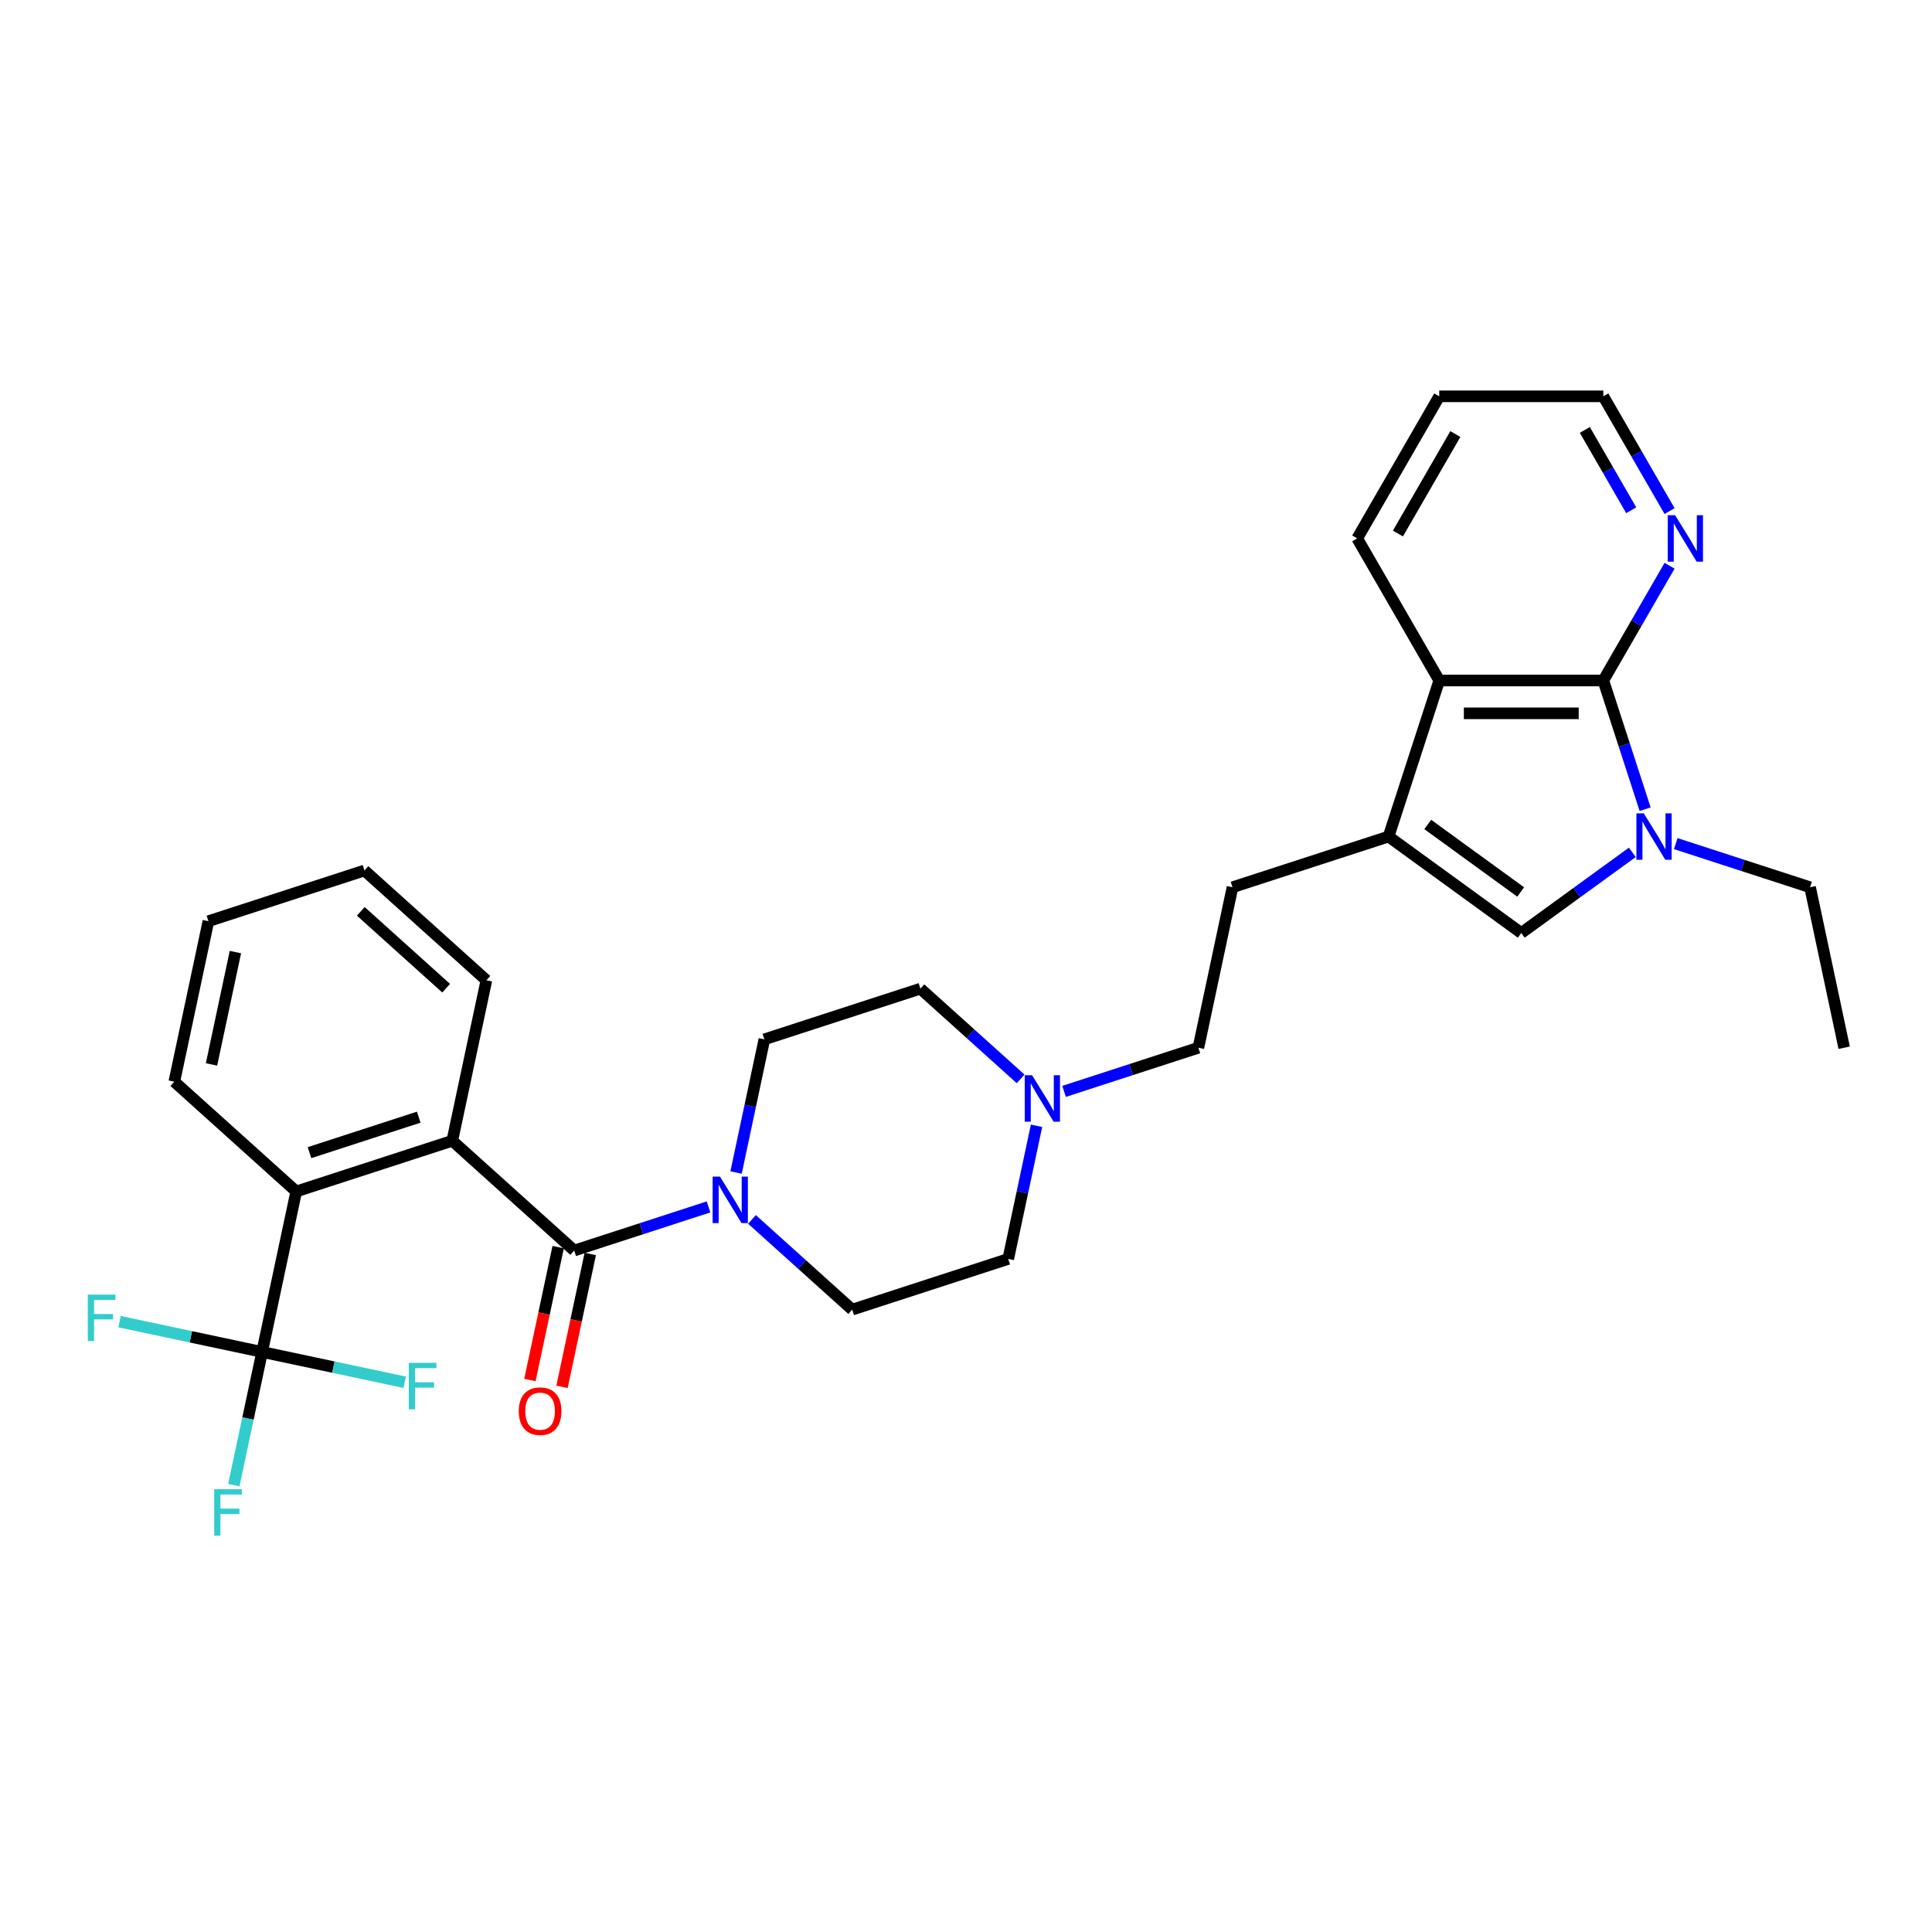 <?xml version='1.0' encoding='iso-8859-1'?>
<svg version='1.1' baseProfile='full'
              xmlns='http://www.w3.org/2000/svg'
                      xmlns:rdkit='http://www.rdkit.org/xml'
                      xmlns:xlink='http://www.w3.org/1999/xlink'
                  xml:space='preserve'
width='1000px' height='1000px' viewBox='0 0 1000 1000'>
<!-- END OF HEADER -->
<rect style='opacity:1.0;fill:#FFFFFF;stroke:none' width='1000' height='1000' x='0' y='0'> </rect>
<path class='bond-0' d='M 851.523,418.85 L 840.7,385.54' style='fill:none;fill-rule:evenodd;stroke:#0000FF;stroke-width:6px;stroke-linecap:butt;stroke-linejoin:miter;stroke-opacity:1' />
<path class='bond-0' d='M 840.7,385.54 L 829.877,352.23' style='fill:none;fill-rule:evenodd;stroke:#000000;stroke-width:6px;stroke-linecap:butt;stroke-linejoin:miter;stroke-opacity:1' />
<path class='bond-3' d='M 844.876,441.168 L 816.145,462.042' style='fill:none;fill-rule:evenodd;stroke:#0000FF;stroke-width:6px;stroke-linecap:butt;stroke-linejoin:miter;stroke-opacity:1' />
<path class='bond-3' d='M 816.145,462.042 L 787.415,482.916' style='fill:none;fill-rule:evenodd;stroke:#000000;stroke-width:6px;stroke-linecap:butt;stroke-linejoin:miter;stroke-opacity:1' />
<path class='bond-21' d='M 867.364,436.652 L 902.126,447.947' style='fill:none;fill-rule:evenodd;stroke:#0000FF;stroke-width:6px;stroke-linecap:butt;stroke-linejoin:miter;stroke-opacity:1' />
<path class='bond-21' d='M 902.126,447.947 L 936.889,459.241' style='fill:none;fill-rule:evenodd;stroke:#000000;stroke-width:6px;stroke-linecap:butt;stroke-linejoin:miter;stroke-opacity:1' />
<path class='bond-7' d='M 829.877,352.23 L 744.952,352.23' style='fill:none;fill-rule:evenodd;stroke:#000000;stroke-width:6px;stroke-linecap:butt;stroke-linejoin:miter;stroke-opacity:1' />
<path class='bond-7' d='M 817.138,369.215 L 757.691,369.215' style='fill:none;fill-rule:evenodd;stroke:#000000;stroke-width:6px;stroke-linecap:butt;stroke-linejoin:miter;stroke-opacity:1' />
<path class='bond-10' d='M 829.877,352.23 L 847.024,322.531' style='fill:none;fill-rule:evenodd;stroke:#000000;stroke-width:6px;stroke-linecap:butt;stroke-linejoin:miter;stroke-opacity:1' />
<path class='bond-10' d='M 847.024,322.531 L 864.171,292.831' style='fill:none;fill-rule:evenodd;stroke:#0000FF;stroke-width:6px;stroke-linecap:butt;stroke-linejoin:miter;stroke-opacity:1' />
<path class='bond-1' d='M 297.211,647.283 L 331.973,635.988' style='fill:none;fill-rule:evenodd;stroke:#000000;stroke-width:6px;stroke-linecap:butt;stroke-linejoin:miter;stroke-opacity:1' />
<path class='bond-1' d='M 331.973,635.988 L 366.735,624.694' style='fill:none;fill-rule:evenodd;stroke:#0000FF;stroke-width:6px;stroke-linecap:butt;stroke-linejoin:miter;stroke-opacity:1' />
<path class='bond-5' d='M 297.211,647.283 L 234.099,590.458' style='fill:none;fill-rule:evenodd;stroke:#000000;stroke-width:6px;stroke-linecap:butt;stroke-linejoin:miter;stroke-opacity:1' />
<path class='bond-11' d='M 288.904,645.518 L 281.594,679.91' style='fill:none;fill-rule:evenodd;stroke:#000000;stroke-width:6px;stroke-linecap:butt;stroke-linejoin:miter;stroke-opacity:1' />
<path class='bond-11' d='M 281.594,679.91 L 274.283,714.302' style='fill:none;fill-rule:evenodd;stroke:#FF0000;stroke-width:6px;stroke-linecap:butt;stroke-linejoin:miter;stroke-opacity:1' />
<path class='bond-11' d='M 305.518,649.049 L 298.207,683.441' style='fill:none;fill-rule:evenodd;stroke:#000000;stroke-width:6px;stroke-linecap:butt;stroke-linejoin:miter;stroke-opacity:1' />
<path class='bond-11' d='M 298.207,683.441 L 290.897,717.834' style='fill:none;fill-rule:evenodd;stroke:#FF0000;stroke-width:6px;stroke-linecap:butt;stroke-linejoin:miter;stroke-opacity:1' />
<path class='bond-2' d='M 718.709,432.998 L 787.415,482.916' style='fill:none;fill-rule:evenodd;stroke:#000000;stroke-width:6px;stroke-linecap:butt;stroke-linejoin:miter;stroke-opacity:1' />
<path class='bond-2' d='M 738.998,426.745 L 787.092,461.687' style='fill:none;fill-rule:evenodd;stroke:#000000;stroke-width:6px;stroke-linecap:butt;stroke-linejoin:miter;stroke-opacity:1' />
<path class='bond-12' d='M 718.709,432.998 L 637.941,459.241' style='fill:none;fill-rule:evenodd;stroke:#000000;stroke-width:6px;stroke-linecap:butt;stroke-linejoin:miter;stroke-opacity:1' />
<path class='bond-30' d='M 718.709,432.998 L 744.952,352.23' style='fill:none;fill-rule:evenodd;stroke:#000000;stroke-width:6px;stroke-linecap:butt;stroke-linejoin:miter;stroke-opacity:1' />
<path class='bond-4' d='M 135.674,699.77 L 153.331,616.701' style='fill:none;fill-rule:evenodd;stroke:#000000;stroke-width:6px;stroke-linecap:butt;stroke-linejoin:miter;stroke-opacity:1' />
<path class='bond-15' d='M 135.674,699.77 L 128.349,734.23' style='fill:none;fill-rule:evenodd;stroke:#000000;stroke-width:6px;stroke-linecap:butt;stroke-linejoin:miter;stroke-opacity:1' />
<path class='bond-15' d='M 128.349,734.23 L 121.025,768.69' style='fill:none;fill-rule:evenodd;stroke:#33CCCC;stroke-width:6px;stroke-linecap:butt;stroke-linejoin:miter;stroke-opacity:1' />
<path class='bond-16' d='M 135.674,699.77 L 98.777,691.927' style='fill:none;fill-rule:evenodd;stroke:#000000;stroke-width:6px;stroke-linecap:butt;stroke-linejoin:miter;stroke-opacity:1' />
<path class='bond-16' d='M 98.777,691.927 L 61.879,684.084' style='fill:none;fill-rule:evenodd;stroke:#33CCCC;stroke-width:6px;stroke-linecap:butt;stroke-linejoin:miter;stroke-opacity:1' />
<path class='bond-17' d='M 135.674,699.77 L 172.572,707.613' style='fill:none;fill-rule:evenodd;stroke:#000000;stroke-width:6px;stroke-linecap:butt;stroke-linejoin:miter;stroke-opacity:1' />
<path class='bond-17' d='M 172.572,707.613 L 209.469,715.455' style='fill:none;fill-rule:evenodd;stroke:#33CCCC;stroke-width:6px;stroke-linecap:butt;stroke-linejoin:miter;stroke-opacity:1' />
<path class='bond-8' d='M 234.099,590.458 L 153.331,616.701' style='fill:none;fill-rule:evenodd;stroke:#000000;stroke-width:6px;stroke-linecap:butt;stroke-linejoin:miter;stroke-opacity:1' />
<path class='bond-8' d='M 216.735,578.24 L 160.198,596.611' style='fill:none;fill-rule:evenodd;stroke:#000000;stroke-width:6px;stroke-linecap:butt;stroke-linejoin:miter;stroke-opacity:1' />
<path class='bond-22' d='M 234.099,590.458 L 251.756,507.389' style='fill:none;fill-rule:evenodd;stroke:#000000;stroke-width:6px;stroke-linecap:butt;stroke-linejoin:miter;stroke-opacity:1' />
<path class='bond-6' d='M 389.223,631.164 L 415.157,654.515' style='fill:none;fill-rule:evenodd;stroke:#0000FF;stroke-width:6px;stroke-linecap:butt;stroke-linejoin:miter;stroke-opacity:1' />
<path class='bond-6' d='M 415.157,654.515 L 441.091,677.866' style='fill:none;fill-rule:evenodd;stroke:#000000;stroke-width:6px;stroke-linecap:butt;stroke-linejoin:miter;stroke-opacity:1' />
<path class='bond-32' d='M 380.986,606.892 L 388.311,572.431' style='fill:none;fill-rule:evenodd;stroke:#0000FF;stroke-width:6px;stroke-linecap:butt;stroke-linejoin:miter;stroke-opacity:1' />
<path class='bond-32' d='M 388.311,572.431 L 395.636,537.971' style='fill:none;fill-rule:evenodd;stroke:#000000;stroke-width:6px;stroke-linecap:butt;stroke-linejoin:miter;stroke-opacity:1' />
<path class='bond-23' d='M 744.952,352.23 L 702.49,278.683' style='fill:none;fill-rule:evenodd;stroke:#000000;stroke-width:6px;stroke-linecap:butt;stroke-linejoin:miter;stroke-opacity:1' />
<path class='bond-24' d='M 153.331,616.701 L 90.22,559.875' style='fill:none;fill-rule:evenodd;stroke:#000000;stroke-width:6px;stroke-linecap:butt;stroke-linejoin:miter;stroke-opacity:1' />
<path class='bond-9' d='M 550.76,564.9 L 585.522,553.605' style='fill:none;fill-rule:evenodd;stroke:#0000FF;stroke-width:6px;stroke-linecap:butt;stroke-linejoin:miter;stroke-opacity:1' />
<path class='bond-9' d='M 585.522,553.605 L 620.284,542.31' style='fill:none;fill-rule:evenodd;stroke:#000000;stroke-width:6px;stroke-linecap:butt;stroke-linejoin:miter;stroke-opacity:1' />
<path class='bond-19' d='M 528.272,558.43 L 502.338,535.079' style='fill:none;fill-rule:evenodd;stroke:#0000FF;stroke-width:6px;stroke-linecap:butt;stroke-linejoin:miter;stroke-opacity:1' />
<path class='bond-19' d='M 502.338,535.079 L 476.404,511.728' style='fill:none;fill-rule:evenodd;stroke:#000000;stroke-width:6px;stroke-linecap:butt;stroke-linejoin:miter;stroke-opacity:1' />
<path class='bond-20' d='M 536.508,582.702 L 529.184,617.162' style='fill:none;fill-rule:evenodd;stroke:#0000FF;stroke-width:6px;stroke-linecap:butt;stroke-linejoin:miter;stroke-opacity:1' />
<path class='bond-20' d='M 529.184,617.162 L 521.859,651.623' style='fill:none;fill-rule:evenodd;stroke:#000000;stroke-width:6px;stroke-linecap:butt;stroke-linejoin:miter;stroke-opacity:1' />
<path class='bond-25' d='M 864.171,264.534 L 847.024,234.835' style='fill:none;fill-rule:evenodd;stroke:#0000FF;stroke-width:6px;stroke-linecap:butt;stroke-linejoin:miter;stroke-opacity:1' />
<path class='bond-25' d='M 847.024,234.835 L 829.877,205.136' style='fill:none;fill-rule:evenodd;stroke:#000000;stroke-width:6px;stroke-linecap:butt;stroke-linejoin:miter;stroke-opacity:1' />
<path class='bond-25' d='M 844.317,264.117 L 832.315,243.328' style='fill:none;fill-rule:evenodd;stroke:#0000FF;stroke-width:6px;stroke-linecap:butt;stroke-linejoin:miter;stroke-opacity:1' />
<path class='bond-25' d='M 832.315,243.328 L 820.312,222.538' style='fill:none;fill-rule:evenodd;stroke:#000000;stroke-width:6px;stroke-linecap:butt;stroke-linejoin:miter;stroke-opacity:1' />
<path class='bond-18' d='M 637.941,459.241 L 620.284,542.31' style='fill:none;fill-rule:evenodd;stroke:#000000;stroke-width:6px;stroke-linecap:butt;stroke-linejoin:miter;stroke-opacity:1' />
<path class='bond-13' d='M 441.091,677.866 L 521.859,651.623' style='fill:none;fill-rule:evenodd;stroke:#000000;stroke-width:6px;stroke-linecap:butt;stroke-linejoin:miter;stroke-opacity:1' />
<path class='bond-14' d='M 395.636,537.971 L 476.404,511.728' style='fill:none;fill-rule:evenodd;stroke:#000000;stroke-width:6px;stroke-linecap:butt;stroke-linejoin:miter;stroke-opacity:1' />
<path class='bond-26' d='M 936.889,459.241 L 954.545,542.31' style='fill:none;fill-rule:evenodd;stroke:#000000;stroke-width:6px;stroke-linecap:butt;stroke-linejoin:miter;stroke-opacity:1' />
<path class='bond-28' d='M 251.756,507.389 L 188.645,450.563' style='fill:none;fill-rule:evenodd;stroke:#000000;stroke-width:6px;stroke-linecap:butt;stroke-linejoin:miter;stroke-opacity:1' />
<path class='bond-28' d='M 230.924,511.487 L 186.746,471.709' style='fill:none;fill-rule:evenodd;stroke:#000000;stroke-width:6px;stroke-linecap:butt;stroke-linejoin:miter;stroke-opacity:1' />
<path class='bond-31' d='M 702.49,278.683 L 744.952,205.136' style='fill:none;fill-rule:evenodd;stroke:#000000;stroke-width:6px;stroke-linecap:butt;stroke-linejoin:miter;stroke-opacity:1' />
<path class='bond-31' d='M 723.569,276.143 L 753.292,224.66' style='fill:none;fill-rule:evenodd;stroke:#000000;stroke-width:6px;stroke-linecap:butt;stroke-linejoin:miter;stroke-opacity:1' />
<path class='bond-33' d='M 90.22,559.875 L 107.876,476.806' style='fill:none;fill-rule:evenodd;stroke:#000000;stroke-width:6px;stroke-linecap:butt;stroke-linejoin:miter;stroke-opacity:1' />
<path class='bond-33' d='M 109.482,550.946 L 121.842,492.798' style='fill:none;fill-rule:evenodd;stroke:#000000;stroke-width:6px;stroke-linecap:butt;stroke-linejoin:miter;stroke-opacity:1' />
<path class='bond-27' d='M 829.877,205.136 L 744.952,205.136' style='fill:none;fill-rule:evenodd;stroke:#000000;stroke-width:6px;stroke-linecap:butt;stroke-linejoin:miter;stroke-opacity:1' />
<path class='bond-29' d='M 188.645,450.563 L 107.876,476.806' style='fill:none;fill-rule:evenodd;stroke:#000000;stroke-width:6px;stroke-linecap:butt;stroke-linejoin:miter;stroke-opacity:1' />
<path  class='atom-0' d='M 850.804 420.973
L 858.685 433.712
Q 859.466 434.969, 860.723 437.245
Q 861.98 439.521, 862.048 439.656
L 862.048 420.973
L 865.241 420.973
L 865.241 445.024
L 861.946 445.024
L 853.488 431.096
Q 852.503 429.465, 851.449 427.597
Q 850.43 425.729, 850.125 425.151
L 850.125 445.024
L 846.999 445.024
L 846.999 420.973
L 850.804 420.973
' fill='#0000FF'/>
<path  class='atom-7' d='M 372.663 609.015
L 380.544 621.753
Q 381.325 623.01, 382.582 625.286
Q 383.839 627.562, 383.907 627.698
L 383.907 609.015
L 387.1 609.015
L 387.1 633.065
L 383.805 633.065
L 375.346 619.138
Q 374.361 617.507, 373.308 615.639
Q 372.289 613.771, 371.983 613.193
L 371.983 633.065
L 368.858 633.065
L 368.858 609.015
L 372.663 609.015
' fill='#0000FF'/>
<path  class='atom-10' d='M 534.199 556.528
L 542.08 569.267
Q 542.862 570.524, 544.119 572.8
Q 545.375 575.076, 545.443 575.212
L 545.443 556.528
L 548.637 556.528
L 548.637 580.579
L 545.341 580.579
L 536.883 566.651
Q 535.898 565.021, 534.845 563.152
Q 533.826 561.284, 533.52 560.707
L 533.52 580.579
L 530.395 580.579
L 530.395 556.528
L 534.199 556.528
' fill='#0000FF'/>
<path  class='atom-11' d='M 867.023 266.658
L 874.904 279.396
Q 875.686 280.653, 876.942 282.929
Q 878.199 285.205, 878.267 285.341
L 878.267 266.658
L 881.46 266.658
L 881.46 290.708
L 878.165 290.708
L 869.707 276.781
Q 868.722 275.15, 867.669 273.282
Q 866.65 271.413, 866.344 270.836
L 866.344 290.708
L 863.219 290.708
L 863.219 266.658
L 867.023 266.658
' fill='#0000FF'/>
<path  class='atom-12' d='M 268.514 730.42
Q 268.514 724.645, 271.367 721.418
Q 274.221 718.191, 279.554 718.191
Q 284.887 718.191, 287.741 721.418
Q 290.594 724.645, 290.594 730.42
Q 290.594 736.263, 287.707 739.592
Q 284.819 742.887, 279.554 742.887
Q 274.255 742.887, 271.367 739.592
Q 268.514 736.297, 268.514 730.42
M 279.554 740.17
Q 283.223 740.17, 285.193 737.724
Q 287.197 735.244, 287.197 730.42
Q 287.197 725.698, 285.193 723.321
Q 283.223 720.909, 279.554 720.909
Q 275.885 720.909, 273.881 723.287
Q 271.911 725.664, 271.911 730.42
Q 271.911 735.278, 273.881 737.724
Q 275.885 740.17, 279.554 740.17
' fill='#FF0000'/>
<path  class='atom-16' d='M 110.867 770.813
L 125.168 770.813
L 125.168 773.565
L 114.094 773.565
L 114.094 780.868
L 123.945 780.868
L 123.945 783.654
L 114.094 783.654
L 114.094 794.864
L 110.867 794.864
L 110.867 770.813
' fill='#33CCCC'/>
<path  class='atom-17' d='M 45.455 670.088
L 59.756 670.088
L 59.756 672.839
L 48.682 672.839
L 48.682 680.143
L 58.533 680.143
L 58.533 682.928
L 48.682 682.928
L 48.682 694.138
L 45.455 694.138
L 45.455 670.088
' fill='#33CCCC'/>
<path  class='atom-18' d='M 211.593 705.401
L 225.894 705.401
L 225.894 708.153
L 214.82 708.153
L 214.82 715.456
L 224.671 715.456
L 224.671 718.242
L 214.82 718.242
L 214.82 729.452
L 211.593 729.452
L 211.593 705.401
' fill='#33CCCC'/>
</svg>
